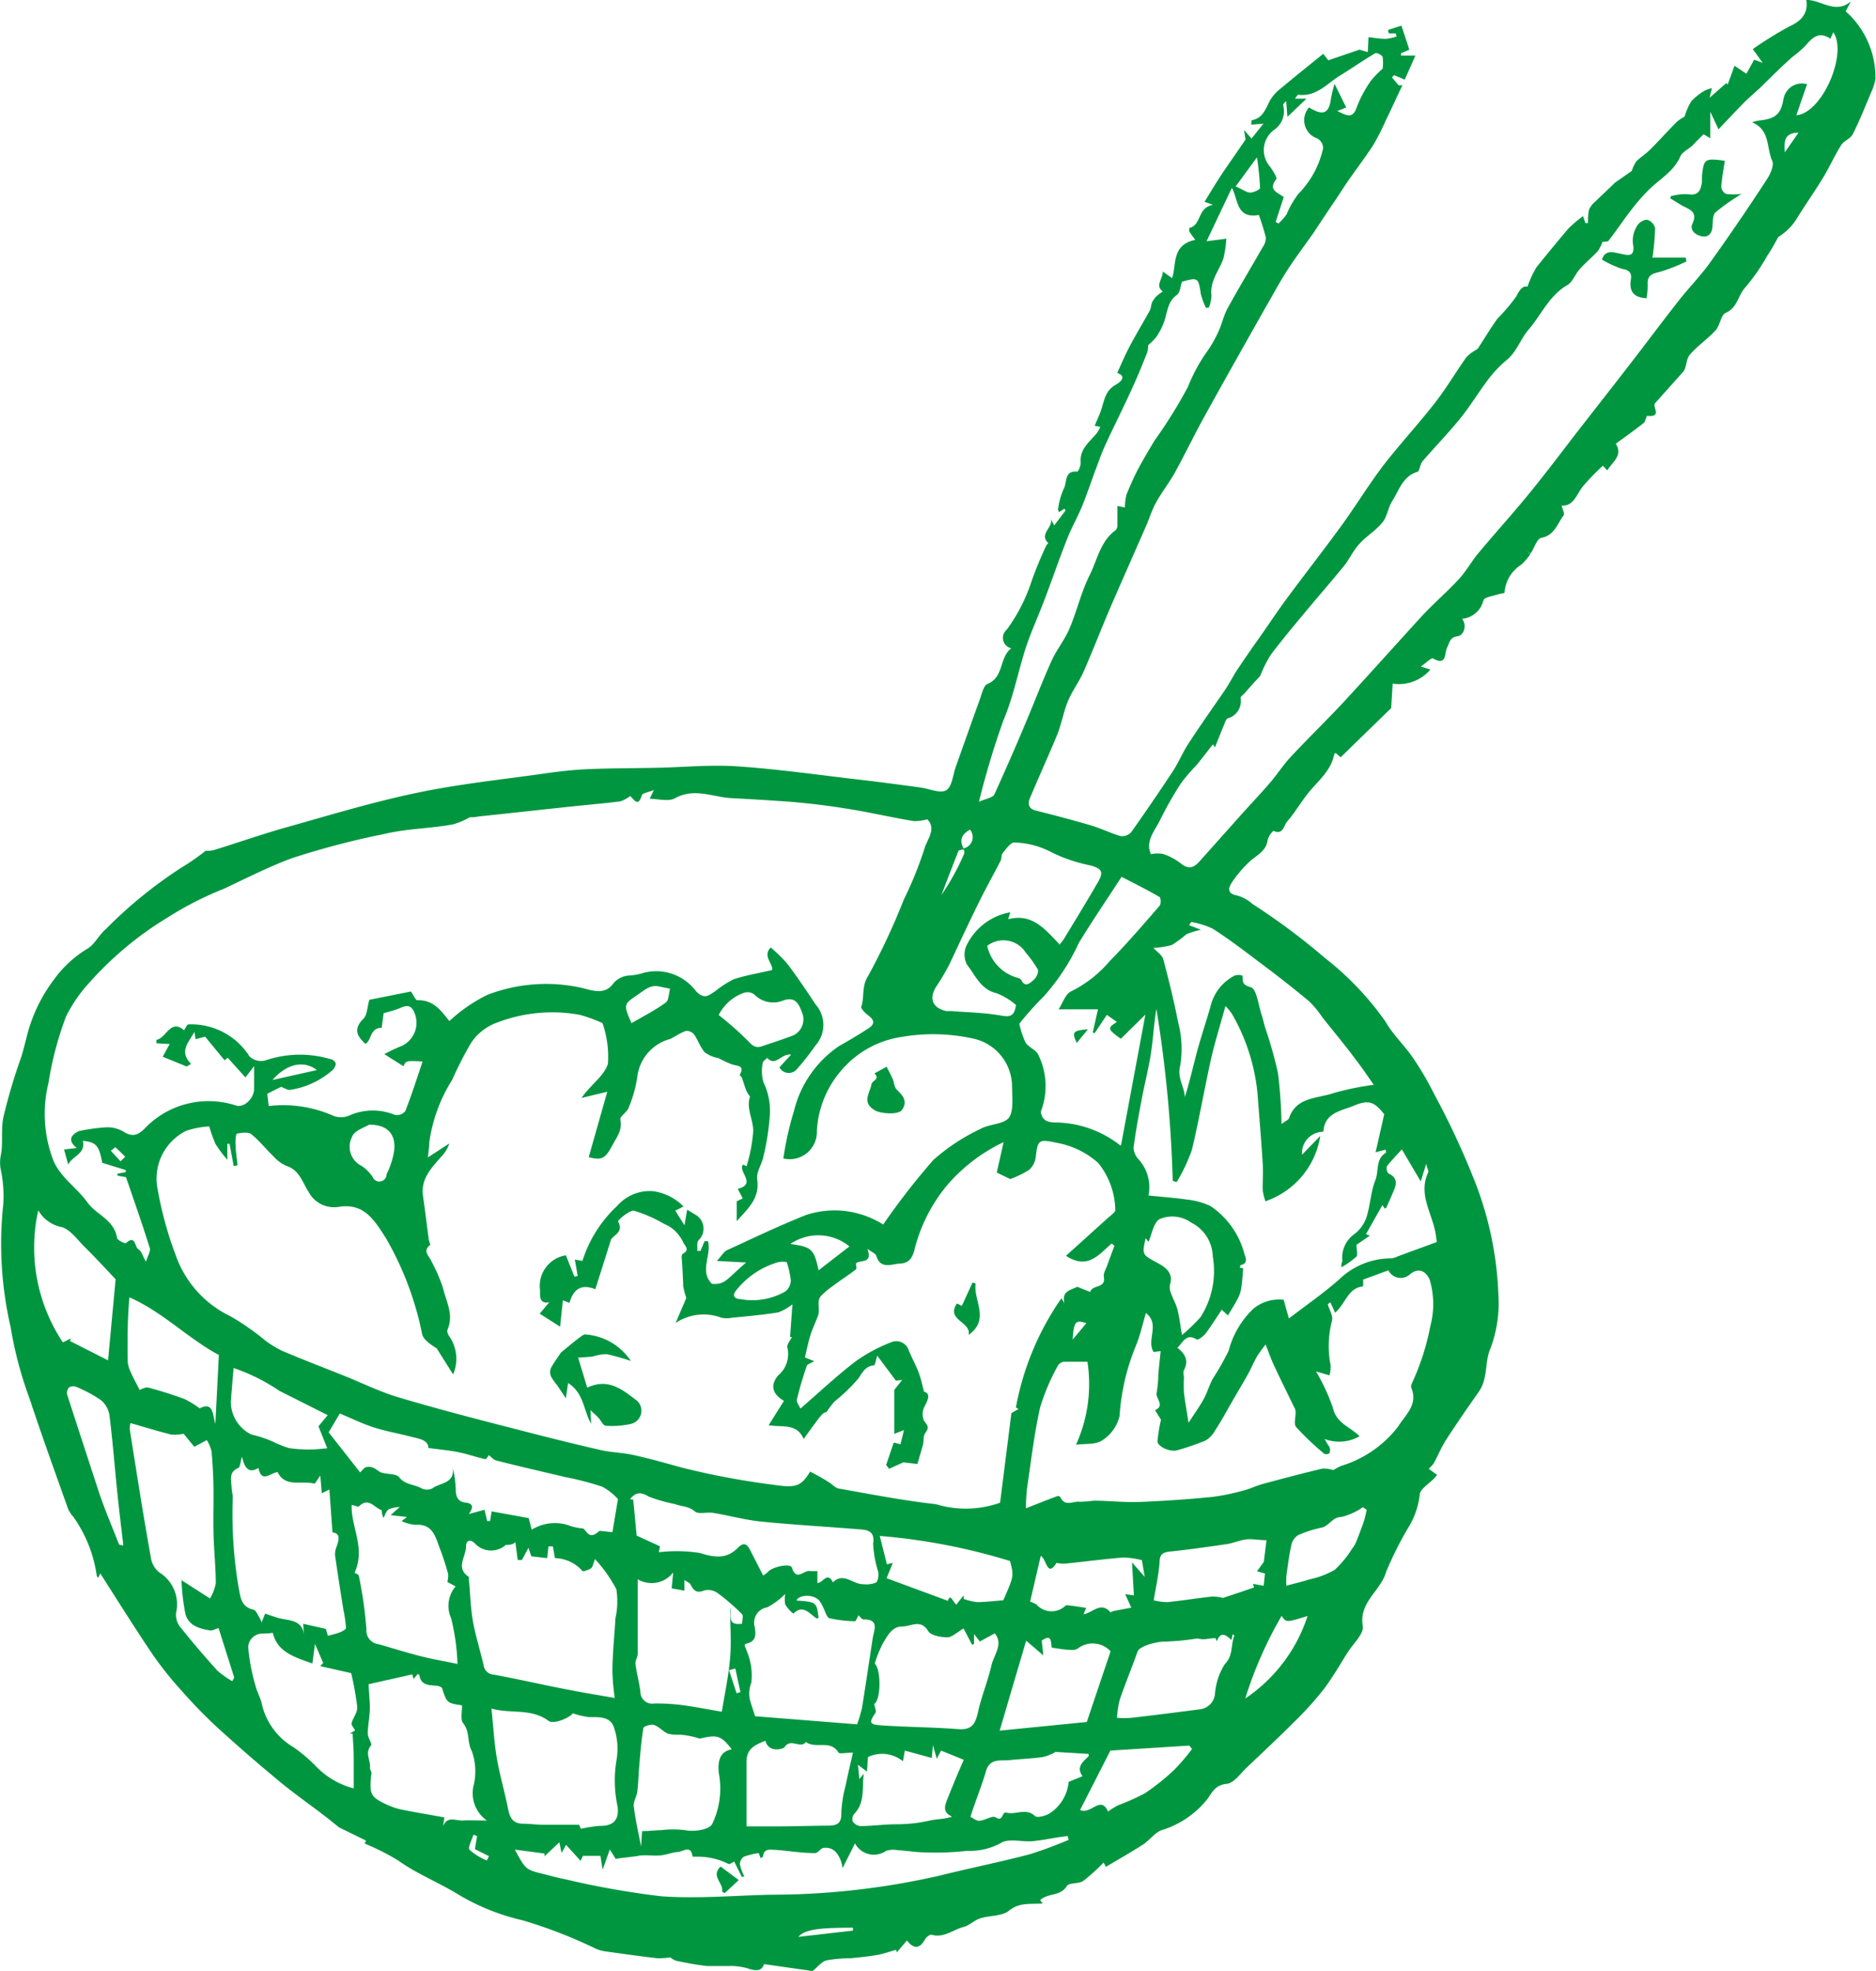 <svg xmlns="http://www.w3.org/2000/svg" xmlns:xlink="http://www.w3.org/1999/xlink" width="17.571" height="18.467" viewBox="0 0 17.571 18.467"><defs><clipPath id="a"><rect width="17.571" height="18.466" fill="#009640"/></clipPath></defs><g clip-path="url(#a)"><path d="M13.385,13.763l.075.054c-.009.012-.015.02-.022.027-.05.054-.14.107-.141.161a.737.737,0,0,1-.1.295,3.317,3.317,0,0,0-.215.427c-.05.179-.256.281-.218.506.012.072-.089.165-.141.246-.074.117-.143.239-.227.349a3.079,3.079,0,0,1-.271.3c-.145.145-.294.285-.443.426-.062.058-.124.151-.194.158-.122.012-.14.1-.2.167a.876.876,0,0,1-.4.264c-.068.019-.118.095-.181.136-.114.074-.232.14-.349.21l-.021-.041a1.746,1.746,0,0,1-.191.173c-.043.029-.133.014-.154.048-.062.1-.181.063-.25.132l.024.031c-.111.009-.215-.014-.316.068-.066.053-.181.043-.271.072-.053.017-.1.066-.15.079-.1.024-.189.109-.307.073-.014,0-.047.023-.057.043-.047.084-.1.1-.171.012L8.4,18.29l-.007-.024c-.06.017-.119.038-.18.049-.081.014-.163.022-.245.03a1.356,1.356,0,0,0-.228.02c-.046.013-.082.063-.13.1L7.156,18.4c-.023.073-.085.064-.163.037a.57.57,0,0,0-.161-.019c-.069,0-.14,0-.208,0-.1-.011-.194-.029-.29-.049a.159.159,0,0,1-.055-.032.716.716,0,0,1-.125.008c-.164-.019-.327-.042-.49-.065a.365.365,0,0,1-.083-.024,4.5,4.5,0,0,0-.685-.266,2.068,2.068,0,0,1-.623-.254c-.179-.107-.374-.185-.544-.307a2.227,2.227,0,0,0-.313-.158l.012-.028-.253-.124c-.036-.029-.088-.072-.142-.113-.138-.106-.281-.206-.415-.317-.2-.165-.394-.334-.585-.508a4.649,4.649,0,0,1-.333-.343,3.285,3.285,0,0,1-.27-.338c-.169-.25-.329-.507-.491-.76l-.02.042c-.006-.009-.012-.014-.013-.021a1.255,1.255,0,0,0-.217-.548.349.349,0,0,1-.049-.071c-.124-.349-.251-.7-.366-1.048A3.577,3.577,0,0,1,.1,12.435a3.467,3.467,0,0,1-.069-1.156,1.206,1.206,0,0,0-.026-.332.369.369,0,0,1,0-.11c.028-.124,0-.249.028-.376A5.282,5.282,0,0,1,.2,9.9c.021-.069.038-.14.056-.21a1.475,1.475,0,0,1,.254-.519,1.07,1.07,0,0,1,.312-.285c.068-.042.106-.129.17-.182A4.181,4.181,0,0,1,1.7,8.128a2.124,2.124,0,0,0,.226-.157.3.3,0,0,0,.075-.006c.211-.065.42-.138.632-.2.419-.117.837-.246,1.262-.335.4-.085.812-.127,1.219-.185.131-.019.262-.033.394-.039.217-.009.434-.008.651-.013.25-.005.5-.03.749-.013.379.026.757.08,1.135.124.193.022.385.048.578.074.082.011.185.059.241.026s.063-.145.091-.223c.076-.213.151-.426.228-.639.017-.048.032-.119.068-.134.157-.065.108-.247.223-.334A.1.1,0,0,1,9.429,5.9a1.592,1.592,0,0,0,.227-.437A3.489,3.489,0,0,1,9.8,5.111a.11.11,0,0,1,.019-.022c-.091-.085.046-.147.024-.225l.031.059.106-.14L9.97,4.766,9.917,4.8c0-.014-.008-.021-.007-.028a.681.681,0,0,1,.053-.192c.034-.056,0-.173.127-.161.009,0,.034-.056.032-.085-.011-.128.083-.193.151-.275A.446.446,0,0,0,10.306,4l-.053-.011c.017-.04.035-.081.051-.121.037-.092.037-.2.143-.261.02-.011.126-.073.017-.113.042-.09.076-.173.118-.251.059-.112.125-.22.186-.331.013-.023.012-.054.023-.079a.217.217,0,0,1,.044-.06.438.438,0,0,1,.056-.041c-.075-.058,0-.113,0-.187l.087.061c.044-.127-.008-.31.217-.358-.013-.018-.035-.046-.054-.076a.056.056,0,0,1,0-.036c.116-.028.071-.191.221-.216l-.08-.029c.062-.1.121-.2.184-.292s.126-.182.2-.291l-.014-.089.07.08.112-.14-.114.01c0-.011,0-.041.006-.042.1-.018.128-.105.168-.183a.389.389,0,0,1,.1-.113c.13-.109.263-.215.4-.326l.047.061.292-.1.078.023.007-.14c.052.006.108.016.163.016a.467.467,0,0,0,.1-.022L13.073.314h-.065L13,.282l.126-.041L13.2.466,13.122.5c0,.007,0,.015,0,.022h.135l-.1.225-.1-.042-.02.021L13.1.8l.035,0c-.053.112-.105.225-.159.337a2.058,2.058,0,0,1-.114.223c-.073.113-.155.22-.232.331-.041.058-.078.119-.118.178-.068.1-.135.2-.2.3-.084.121-.174.238-.254.362s-.132.227-.2.342c-.194.344-.388.687-.579,1.033-.094.17-.178.346-.272.517-.055.1-.126.188-.18.287-.041.074-.064.157-.1.235-.1.228-.2.455-.3.684s-.181.443-.277.662c-.04.091-.1.172-.141.263s-.063.211-.1.312c-.085.208-.179.411-.265.618-.023.056,0,.1.065.112.17.042.34.088.509.137.093.028.182.072.276.1a.115.115,0,0,0,.1-.035q.2-.282.391-.572c.054-.083.092-.176.146-.259.111-.17.228-.336.341-.5.036-.054.068-.112.1-.167.059-.089.119-.177.18-.264.1-.138.19-.278.29-.414.169-.229.345-.454.513-.684.138-.189.26-.39.4-.575.155-.2.329-.388.485-.588.106-.136.194-.285.293-.426a.341.341,0,0,1,.078-.062c.01-.008.025-.013.032-.023.062-.093.118-.19.184-.28a1.591,1.591,0,0,0,.175-.207c.033-.067.063-.1.105-.091a.932.932,0,0,1,.083-.18c.1-.125.2-.246.3-.364a1.261,1.261,0,0,1,.137-.117l.022.066.025,0a.554.554,0,0,1,.009-.126.209.209,0,0,1,.059-.076c.053-.053.107-.1.183-.176l.159-.111a.336.336,0,0,1,.041-.088c.04-.04.089-.07.129-.11.085-.085.165-.175.25-.26a.345.345,0,0,1,.074-.05A.622.622,0,0,1,15.84.951a.542.542,0,0,1,.125-.1.279.279,0,0,1,.069-.024l-.022.09.156-.137.014.012.064-.175.111.075.073-.132.08.03L16.417.461a3.512,3.512,0,0,1,.34-.211C16.868.2,16.939.13,16.918,0c.143,0,.271.138.418.014l-.049.093a.83.83,0,0,1,.279.633.516.516,0,0,1-.043.132c-.054.129-.106.26-.169.385-.021.042-.081.063-.107.1-.063.1-.113.212-.175.314-.079.13-.167.253-.246.383a.531.531,0,0,1-.17.167c-.032.057-.062.115-.1.17a1.916,1.916,0,0,1-.207.3c-.071.074-.073.192-.186.241-.046.02-.052.118-.095.164-.075.082-.172.146-.243.231-.033.04-.028.112-.056.152l-.268.3c-.026.036.071.132-.073.118-.009,0-.015.053-.034.067-.084.067-.171.128-.26.194.068.109-.027.166-.08.249l-.041-.043a2.1,2.1,0,0,0-.193.2c-.057.078-.086.181-.193.173.007.034.03.076.018.092-.059.078-.084.187-.21.211-.04.007-.066.1-.1.147l-.034-.026.033.03a.535.535,0,0,1-.086.1.337.337,0,0,0-.156.261c0,.007-.039.009-.058.016-.049.017-.129.025-.14.057a.227.227,0,0,1-.2.173c.047.057.021.156-.046.164s-.071.059-.095.107,0,.175-.131.1c-.015-.009-.065.042-.114.076l.089.028a.386.386,0,0,1-.353.132l-.014.229-.473.461-.046-.04c-.005,0-.014.009-.015.014-.032.162-.163.256-.256.377-.063.083-.117.173-.185.252-.031.036-.036.128-.128.086a.181.181,0,0,0-.054.086c-.014.108-.106.143-.172.205a1.13,1.13,0,0,0-.162.191c-.034.051-.049.108.05.124a.369.369,0,0,1,.142.079,6.237,6.237,0,0,1,.681.508,2.78,2.78,0,0,1,.564.593c.07.123.178.223.258.34a2.939,2.939,0,0,1,.2.342,7.415,7.415,0,0,1,.357.76,3.229,3.229,0,0,1,.243,1.11,1.213,1.213,0,0,1-.075.513c-.054.121-.021.276-.106.4-.105.15-.21.3-.309.455-.044.068-.075.145-.114.217a.288.288,0,0,1-.046.05M9.026,7.957c-.017.005-.045.006-.049.016-.055.137-.107.275-.159.412A2.325,2.325,0,0,0,9.03,8c.006-.013,0-.034-.008-.051a.108.108,0,0,0,.063-.176c-.082.046-.1.1-.059.179m-2.07,3.274-.046-.088c.181-.046,0-.163.048-.227l.035.014a1.5,1.5,0,0,0,.062-.329c0-.108-.068-.214-.03-.323a.288.288,0,0,1-.033-.051c-.016-.039-.027-.081-.042-.121,0-.012-.024-.026-.022-.03.053-.093-.024-.082-.074-.1a1.047,1.047,0,0,1-.125-.058A.3.3,0,0,1,6.6,9.858c-.042-.049-.063-.115-.1-.168a.089.089,0,0,0-.077-.031c-.051.017-.1.053-.147.075a.418.418,0,0,0-.307.356,1.2,1.2,0,0,1-.082.29c-.015.041-.083.079-.077.109.021.1-.033.163-.074.24-.065.122-.095.145-.222.112l.174-.613-.241.058c.084-.123.215-.208.247-.321a.96.96,0,0,0-.051-.38,1.409,1.409,0,0,0-.215-.078,1.446,1.446,0,0,0-.8.084.489.489,0,0,0-.216.18,3.415,3.415,0,0,0-.176.344,1.48,1.48,0,0,0-.215.586c0,.039-.007.077-.013.142l.2-.13a.31.31,0,0,1-.074.122c-.092.107-.195.208-.172.369.019.134.035.268.053.4,0,.021.02.055.012.061-.071.057-.008.1.012.148a1.56,1.56,0,0,1,.109.249c.029.128.105.253.044.393-.006.015,0,.04.012.058a.371.371,0,0,1,.04.363l-.153-.243c-.054-.036-.122-.077-.137-.133a2.947,2.947,0,0,0-.339-.9c-.105-.161-.2-.335-.446-.293a.269.269,0,0,1-.277-.138c-.058-.088-.085-.206-.208-.246a.341.341,0,0,1-.119-.086c-.072-.069-.134-.149-.211-.211-.029-.023-.09-.014-.134-.006-.01,0-.016.059-.014.09,0,.069.012.138.019.208l-.036.006-.039-.208-.021,0v.149a1.2,1.2,0,0,1-.11-.147,1.236,1.236,0,0,1-.059-.165.81.81,0,0,0-.216.041.5.5,0,0,0-.267.551,3.421,3.421,0,0,0,.168.612,1,1,0,0,0,.509.572,2.31,2.31,0,0,1,.33.229.968.968,0,0,0,.165.1c.184.078.371.15.557.224s.346.155.527.209c.356.106.717.2,1.077.292.269.07.539.138.809.2.1.024.208.025.31.047.149.033.3.075.442.115a7.233,7.233,0,0,0,.852.162c.222.033.276.028.365-.121.058.031.117.062.175.1.032.018.059.053.092.059.3.053.607.113.912.147a.96.96,0,0,0,.6-.014l.106-.84L9.54,13.2l-.025-.014a2.619,2.619,0,0,1,.427-1.024l.029.051c-.035-.123.07-.129.118-.158l.123.049c.014-.071.148-.03.127-.14-.007-.034.019-.074.032-.111.022-.061.045-.122.067-.182l-.026-.021c-.118.1-.221.25-.428.115l.392-.354c.026-.024.074-.056.07-.077a.718.718,0,0,0-.161-.44.8.8,0,0,0-.4-.19c-.156-.034-.166-.022-.184.136a.193.193,0,0,1-.061.119.917.917,0,0,1-.178.087l-.126-.061L9.4,10.7a1.6,1.6,0,0,0-.536.412,1.521,1.521,0,0,0-.3.6c-.023.092-.068.124-.137.126s-.18.059-.219-.072c-.007-.023-.044-.036-.084-.067.053.145-.065.1-.107.137,0,.016.009.049,0,.056-.069.054-.143.1-.214.154a.794.794,0,0,0-.109.09c-.05.052-.012.123-.03.181s-.055.129-.076.2-.032.128-.049.2l.087.035c-.036.022-.065.029-.07.044-.034.1-.067.209-.092.315-.006.024.02.055.033.085.178-.154.34-.307.515-.441a1.492,1.492,0,0,1,.332-.179.122.122,0,0,1,.168.076c.028.067.064.132.09.2s.032.11.053.186c.058.016.044.065.006.135a.158.158,0,0,0-.007.137c.041.053.049.063.011.117-.018.026-.013.068-.018.1l-.054.188L8.461,13.7l-.134.06L8.3,13.724l.071-.21.063.017.033-.134-.091.036v-.412l.074-.093-.059.006L8.216,12.7c-.013.042-.019.09-.03.091-.081.008-.106.064-.147.124a1.608,1.608,0,0,1-.222.214.854.854,0,0,0-.076.1c-.037.007-.037.007-.214.252-.064-.151-.2-.107-.328-.129l.144-.228c-.112-.066-.13-.147-.055-.238a.261.261,0,0,0,.087-.26c-.009-.027.027-.068.042-.1l-.017,0,.022-.307a.467.467,0,0,1-.133.076c-.143.023-.288.036-.432.05a.253.253,0,0,1-.1,0,.473.473,0,0,0-.429.049l.1-.234a.762.762,0,0,1-.029-.112c0-.026-.009-.217-.013-.248s0-.049.011-.055c.073-.04.008-.08,0-.112a.406.406,0,0,0-.073-.1.315.315,0,0,0-.1-.065,1.317,1.317,0,0,0-.284-.125c-.044-.009-.155.09-.151.1.052.1-.033.122-.065.167l-.148.468c-.148-.059-.211.018-.242.128l-.062-.024-.026.247-.191-.122.09-.107c-.1.019-.085-.066-.087-.114A.291.291,0,0,1,5.3,11.76l.08.2.031-.006L5.384,11.8l.071.013a1.2,1.2,0,0,1,.327-.517.405.405,0,0,1,.33-.137.491.491,0,0,1,.29.144l-.077.039.086.137.025-.146.076.046a.15.15,0,0,1,.031.24c-.019.02-.009.067-.012.1l.03,0,.038-.091h.032c.036.131-.084.282.038.4.124.009.135-.042.319-.2l-.274-.015c.048-.052.066-.087.094-.1.245-.113.488-.229.738-.329a.851.851,0,0,1,.726.088,6.624,6.624,0,0,1,.471-.606,1.862,1.862,0,0,1,.441-.29c.084-.047.221-.042.267-.107s.028-.2.028-.3a.461.461,0,0,0-.351-.436,1.736,1.736,0,0,0-.686-.018.913.913,0,0,0-.559.31.938.938,0,0,0-.232.571.255.255,0,0,1-.314.257,3.04,3.04,0,0,1,.1-.447,1.029,1.029,0,0,1,.422-.606c.088-.049.173-.1.26-.156.064-.038.088-.076.013-.131-.028-.021-.071-.064-.065-.082.032-.093,0-.187.064-.287a6.4,6.4,0,0,0,.334-.715,3.527,3.527,0,0,0,.193-.476c.024-.088.117-.188.027-.277a.468.468,0,0,1-.124.017c-.121-.019-.241-.045-.362-.068a6.775,6.775,0,0,0-.808-.114c-.179-.013-.357-.024-.536-.033s-.349-.1-.532,0c-.061.035-.159.006-.238.006l.039-.082c-.052.021-.106.028-.113.049-.035.119-.074.034-.109.007a.306.306,0,0,1-.092.05c-.162.02-.325.034-.487.051-.279.03-.558.061-.837.09A.391.391,0,0,1,4.4,7.657a.739.739,0,0,1-.155.066c-.213.04-.43.039-.643.09a7.588,7.588,0,0,0-.873.229c-.217.081-.424.187-.635.286a3.145,3.145,0,0,0-.526.269,3.187,3.187,0,0,0-.73.608,1.362,1.362,0,0,0-.219.317,3.135,3.135,0,0,0-.165.624,1.214,1.214,0,0,0,.051.739c.076.159.218.245.314.38.082.115.25.161.277.331,0,.022.076.057.084.05.09-.082.081.036.115.057s.037.058.072.117c.017-.055.045-.1.036-.127-.068-.219-.144-.435-.223-.665L1.1,11.014c0-.006,0-.012,0-.018l.078-.015,0-.019-.22-.068C.927,10.73.9,10.7.776,10.688c.028.125-.1.141-.137.223L.6,10.769l.119-.014c-.1-.08-.037-.133.023-.159A1.718,1.718,0,0,1,1,10.561a.3.3,0,0,1,.173.051c.074.038.118.022.179-.036a.825.825,0,0,1,.858-.219c.078.024.172-.069.17-.16,0-.067,0-.134,0-.209l-.081.106-.167-.185-.028.025-.183-.222-.089.024-.011-.069c-.053.1-.148.182-.031.3l-.041.025L1.524,9.9l.065-.119-.124-.007,0-.032c.094-.016.13-.2.259-.09.015-.022.026-.053.04-.055a.646.646,0,0,1,.573.3.158.158,0,0,0,.145.039A1,1,0,0,1,3.1,9.924c.019,0,.046.03.045.045a.107.107,0,0,1-.038.063.778.778,0,0,1-.393.179c-.025,0-.054-.019-.081-.029l-.13.065.014.115a1.163,1.163,0,0,1,.609.093.2.2,0,0,0,.136,0,.542.542,0,0,1,.434-.011.1.1,0,0,0,.1-.034c.06-.153.11-.311.162-.465-.155-.008-.155-.008-.179.044L3.6,9.876a1.529,1.529,0,0,1,.14-.068.239.239,0,0,0,.144-.314c-.025-.067-.06-.083-.125-.055s-.105.035-.166.054l-.018.136c-.113,0-.094.121-.152.15-.082-.072-.114-.142-.019-.235.035-.034.034-.1.055-.177l.39-.078c.024.034.043.082.06.082.155-.006.228.107.3.195a1.461,1.461,0,0,1,.357-.246,1.533,1.533,0,0,1,.9-.061c.1.028.2.054.271-.036a.209.209,0,0,1,.163-.084.544.544,0,0,0,.118-.022.465.465,0,0,1,.5.168c.081.085.123.038.182,0a1,1,0,0,1,.17-.11c.114-.038.234-.057.362-.087.013-.056-.094-.131-.013-.211a1.435,1.435,0,0,1,.156.153c.093.124.18.252.265.382a.287.287,0,0,1,0,.38,2.576,2.576,0,0,1-.178.227A.1.1,0,0,1,7.3,10l.11-.12c-.1-.011-.143.118-.224.031-.015.016-.041.031-.042.047a.376.376,0,0,0,.007.182.613.613,0,0,1,.059.314,2.372,2.372,0,0,1-.059.379c-.015.074-.069.148-.059.216.025.171-.076.265-.192.391v-.186l.054-.025M10.791,8a.316.316,0,0,1,.1,0,.546.546,0,0,1,.163.085c.1.084.15.021.207-.044l.326-.365c.1-.114.208-.226.308-.342.066-.077.121-.163.19-.238.158-.17.325-.332.483-.5.251-.272.5-.55.747-.821.113-.122.24-.23.352-.352.068-.074.117-.166.182-.243.147-.176.3-.345.446-.522s.3-.379.445-.569c.171-.22.343-.439.514-.66s.317-.418.479-.624c.1-.125.211-.238.3-.367.178-.249.349-.5.518-.76.032-.049.067-.129.048-.17-.055-.122-.018-.292-.189-.361a.345.345,0,0,1,.085-.019c.139-.018.186-.062.21-.2A.174.174,0,0,1,16.925.79l-.1.291c.246-.022.482-.583.346-.778l-.027.061c-.11-.076-.174-.006-.24.072a1.212,1.212,0,0,1-.118.1c-.071.064-.141.13-.211.2-.03.028-.059.059-.089.087-.056.053-.115.1-.169.158-.072.072-.141.148-.221.231l-.077-.164v.248l-.062-.037c-.038.036-.069.066-.1.1s-.1.063-.119.108c-.062.142-.193.211-.294.311a1.847,1.847,0,0,0-.165.189c-.073.094-.139.194-.212.288-.011.014-.047.009-.057.011a.389.389,0,0,1-.045.088c-.053.057-.114.107-.166.165s-.068.123-.12.153c-.171.1-.243.279-.363.418-.074.087-.113.209-.2.28a1.1,1.1,0,0,0-.179.188c-.09.119-.167.248-.261.364-.112.138-.237.266-.352.4-.025.029-.027.1-.052.1-.136.044-.168.173-.232.273-.04.062-.047.147-.092.2-.061.076-.15.128-.215.2s-.091.141-.144.206c-.112.139-.23.273-.344.41s-.233.278-.342.423a1.156,1.156,0,0,0-.1.2l-.064.068-.081.092c-.013.015-.039.031-.038.046a.168.168,0,0,1-.119.19c-.013,0-.023.027-.029.043-.031.074-.06.148-.092.228l-.02-.027c-.05.064-.1.129-.15.191a1.815,1.815,0,0,0-.145.168,3.333,3.333,0,0,0-.2.351c-.049.1-.142.2-.084.32M10.733,12.3c-.034.116-.057.223-.1.322a2.081,2.081,0,0,0-.147.644.371.371,0,0,1-.163.228c-.061.042-.16.029-.245.041a1.376,1.376,0,0,0,.107-.778c-.085,0-.15,0-.215,0a.081.081,0,0,0-.06.034,2,2,0,0,0-.167.39c-.057.252-.086.509-.124.765a1.806,1.806,0,0,0-.01.184c.108-.042.2-.079.295-.114a.031.031,0,0,1,.028.01c.042.094.121.034.182.043a1.156,1.156,0,0,0,.129-.01c.141,0,.283.017.424.012.229-.009.458-.025.685-.047a2.021,2.021,0,0,0,.3-.062c.06-.015.116-.044.176-.06.186-.05.373-.1.56-.144a.318.318,0,0,1,.1.014.793.793,0,0,1,.071-.038,1.063,1.063,0,0,0,.535-.368c.065-.107.191-.205.125-.363a.052.052,0,0,1,0-.032,2.316,2.316,0,0,0,.178-.548.8.8,0,0,0-.007-.436c-.039-.086-.109-.109-.18-.052a.129.129,0,0,1-.206-.034l-.237.087a.516.516,0,0,1,0,.063c-.142.015-.162.159-.262.247L12.46,12.2l-.024.019c.015.051.051.108.04.153a.939.939,0,0,0-.013.421.305.305,0,0,1-.011.092l-.126-.037a1.82,1.82,0,0,1,.159.344c.032.142.162.176.249.263a.381.381,0,0,1-.327.026.673.673,0,0,0,.045.075.076.076,0,0,1,0,.058.051.051,0,0,1-.048.006,2.556,2.556,0,0,1-.264-.251c-.026-.031,0-.1-.006-.153a.1.1,0,0,0-.015-.037c-.063-.131-.128-.261-.189-.393-.026-.055-.045-.112-.076-.19a1.271,1.271,0,0,0-.08.11c-.032.056-.057.117-.088.173-.048.086-.1.171-.149.257s-.1.18-.158.268a.237.237,0,0,1-.089.092,2.464,2.464,0,0,1-.262.09c-.066.021-.189-.034-.187-.086a1.639,1.639,0,0,1,.033-.2l-.056-.089c.1-.045,0-.111.016-.166a1.08,1.08,0,0,0,.015-.167c.006-.072.014-.144.022-.22l-.066.008c-.071-.114.065-.259-.073-.366m1.121-1.045a.509.509,0,0,1-.027-.112c0-.084.007-.17,0-.254-.013-.215-.032-.43-.048-.645a1.846,1.846,0,0,0-.239-.745.563.563,0,0,0-.061-.074c-.049.179-.1.34-.136.5-.063.282-.111.568-.179.849a1.613,1.613,0,0,1-.142.3l-.037-.011a12.051,12.051,0,0,0-.153-1.611c-.023.137-.03.274-.05.409s-.057.279-.084.419c-.03.157-.059.314-.08.473a.168.168,0,0,0,.047.108.389.389,0,0,1,.093.339c.122.013.241.021.358.038a.7.7,0,0,1,.22.059.779.779,0,0,1,.322.456c.019.047.024.086-.039.1,0,0,0,.012-.007.022l.033.007c-.006.066-.008.117-.016.168a.318.318,0,0,1-.027.1c-.03.06-.066.118-.1.173l-.058-.053c-.054.082-.1.152-.145.216-.022.029-.076.071-.089.063-.1-.063-.127.027-.182.077.077.06.108.124.062.211-.01.019,0,.049,0,.074a1.316,1.316,0,0,0,0,.135c.01.085.026.17.043.283.059-.09.1-.148.136-.211s.056-.134.09-.2a2.474,2.474,0,0,0,.15-.264.833.833,0,0,1,.231-.393.377.377,0,0,1,.284-.084l.049.175c.159-.122.321-.234.468-.363a.7.7,0,0,1,.492-.2.178.178,0,0,0,.06-.019l.365-.134c0-.008-.005-.044-.011-.081-.032-.189-.166-.366-.069-.572.005-.011-.007-.031-.019-.079l-.051.164-.177-.3c-.055.061-.1.106-.14.158a.072.072,0,0,0,.015.068c.078.034.079.089.052.154s-.049.113-.074.169c0,0-.006,0-.013.006l-.022-.033-.154.272.036.014-.125.086c0,.045.014.092,0,.11a.783.783,0,0,1-.14.1c-.007-.036.008-.048.008-.06a.269.269,0,0,1,.109-.248A.334.334,0,0,0,12.8,11.4c.035-.112.039-.236.082-.344.034-.085,0-.2.1-.257,0,0,0-.018-.006-.028l-.092.024.081-.356c-.091-.114-.142-.14-.282-.081-.117.049-.278.064-.288.245a.2.2,0,0,0-.2.215l.171-.176a.772.772,0,0,1-.5.607m-1.33-6.5a.528.528,0,0,1,.015-.115c.034-.083.07-.166.112-.245s.1-.177.152-.263a4.5,4.5,0,0,0,.311-.5,1.589,1.589,0,0,1,.167-.314,1.145,1.145,0,0,0,.117-.2c.034-.072.05-.154.088-.223.106-.194.221-.383.33-.575a.148.148,0,0,0,.028-.088,2.191,2.191,0,0,0-.065-.211c-.216.04-.195-.157-.253-.254l-.237.5.185-.024a.992.992,0,0,1-.028.187c-.04.114-.128.211-.111.345a.348.348,0,0,1-.024.112l-.027.005a.679.679,0,0,1-.049-.132c-.022-.152-.027-.156-.176-.114-.015.043-.018.1-.047.123-.092.065-.089.167-.122.256a.634.634,0,0,1-.07.136.554.554,0,0,1-.078.079.246.246,0,0,1-.009.069c-.044.111-.089.222-.139.331-.068.15-.142.3-.212.446-.036.078-.073.155-.1.235-.057.147-.106.3-.165.442-.041.1-.1.2-.137.3-.075.19-.141.384-.214.575-.06.158-.133.313-.182.474-.066.216-.11.437-.2.649a7.778,7.778,0,0,0-.227.757c.062-.029.129-.037.145-.07.1-.221.2-.448.294-.673.081-.191.154-.384.239-.573.048-.107.125-.2.171-.309.07-.165.11-.345.189-.5.071-.143.1-.317.242-.419a.066.066,0,0,0,.017-.047c0-.06,0-.121,0-.18l.072.014m-5.7,9.671c-.009.033-.042.048-.1.047,0,0-.009.008-.014.011a.206.206,0,0,1-.277-.026c-.042-.041-.083-.028-.082.031,0,.093-.1.2.023.281.008.005,0,.028.005.042.012.127.015.255.037.379s.068.273.1.411a.1.1,0,0,0,.093.086c.24.044.478.1.717.145.131.026.263.047.418.074a2.127,2.127,0,0,1-.022-.245c0-.165.019-.33.028-.5a.731.731,0,0,0,.009-.273,1.33,1.33,0,0,0-.2-.283c-.018.044-.021.074-.037.086s-.074.034-.079.027a.356.356,0,0,0-.259-.122l-.02-.11H5.137l-.012.11-.149-.017L4.95,14.5l-.062.115-.039,0-.025-.192m0,2.908c.1.184.1.184.265.225.067.016.134.036.2.048a8.037,8.037,0,0,0,.908.161c.34.024.685-.008,1.027-.015a7.089,7.089,0,0,0,1.569-.177c.281-.07.565-.127.845-.2a3.8,3.8,0,0,0,.371-.137L10,17.2l-.081.011c-.085.013-.169.031-.255.038s-.225-.029-.292.018a.607.607,0,0,1-.314.072,2.577,2.577,0,0,1-.382.015c-.089,0-.178-.016-.267-.021a.217.217,0,0,0-.111.007.2.2,0,0,1-.29-.071l-.116.232a.465.465,0,0,0-.014-.063c-.028-.075-.072-.136-.162-.127-.028,0-.055.05-.081.049-.123,0-.245-.02-.367-.03-.053,0-.114-.019-.122.065,0,0-.012.007-.022.012l-.018-.047a.691.691,0,0,0-.139.034.088.088,0,0,0-.037.072.462.462,0,0,0,.041.112l-.022.006-.072-.144c-.017.007-.042.028-.053.022a.641.641,0,0,0-.306-.068.192.192,0,0,0-.032,0c-.012-.117-.09-.046-.138-.044s-.1.025-.156.031-.09,0-.135,0-.062,0-.093.008l-.167.02-.03.006-.055-.089-.068.19-.02-.13H5.46l-.022.047-.136-.15-.042.076-.021-.1L5.1,17.39c0-.009,0-.017,0-.026l-.275-.036m5.675-6.6.228-1.223-.23.227c-.126-.091-.127-.1-.037-.158l-.094-.066-.115.172-.017-.008.049-.216H9.915c.039-.058.065-.147.119-.169a1.13,1.13,0,0,0,.359-.282c.164-.166.315-.343.468-.519.014-.016.012-.074,0-.082-.117-.068-.238-.128-.356-.189-.139.214-.275.413-.4.618a2.011,2.011,0,0,1-.327.5,3,3,0,0,0-.231.258.815.815,0,0,0,.059.177c.026.04.081.061.112.1a.665.665,0,0,1,.03.548c.014.088.072.1.145.1a1,1,0,0,1,.6.215m.31-1.851c.036.04.083.069.093.108.053.2.1.392.139.591a.97.97,0,0,1,.02.4c-.033.122.04.2.042.3.047-.146.078-.292.117-.435s.09-.293.131-.441a.437.437,0,0,1,.219-.263.116.116,0,0,1,.073,0c.005.053-.008.086.078.109.054.014.071.164.1.254.014.04.022.082.034.122a4,4,0,0,1,.121.429,4.624,4.624,0,0,1,.033.477c.039-.03.066-.04.071-.057.068-.2.268-.181.418-.234a2.707,2.707,0,0,1,.375-.077c-.063-.089-.111-.161-.164-.23-.1-.135-.21-.267-.316-.4a.973.973,0,0,0-.123-.15c-.145-.121-.293-.237-.444-.35s-.3-.23-.463-.333a.754.754,0,0,0-.2-.062l-.02.03.112.043a.734.734,0,0,0-.137.042,1.15,1.15,0,0,1-.135.1.745.745,0,0,1-.173.027m-7.69,5.474-.029-.4-.071.036L3,13.824c-.033.045-.049.077-.056.075-.12-.031-.271.04-.344-.108-.072.01-.15.106-.179-.039-.1.061-.132-.014-.155-.105-.014.046-.016.1-.036.106-.088.039-.065.109-.061.175,0,.036.012.072.011.108a4.167,4.167,0,0,0,.055.838c.018.091.023.18.139.206.026.006.042.055.062.084a.236.236,0,0,1,.014.036l.033-.083c.042.014.079.027.118.039.1.03.243.009.246.181l-.007-.125.212.048.019.064a.925.925,0,0,0,.108-.03c.024-.01.063-.029.062-.043a1.309,1.309,0,0,0-.025-.172c-.027-.17-.054-.34-.078-.51a.193.193,0,0,1,.016-.083c.021-.062.037-.121-.041-.13m-.032-.934.292.372c.02-.019.035-.042.055-.049a.107.107,0,0,1,.069.006c.027.011.05.036.077.045.055.017.136.008.164.043.058.073.144.066.211.105a.116.116,0,0,0,.1,0c.072-.055.21-.042.193-.193a1.107,1.107,0,0,1,.027.211c0,.064.026.107.087.114s.091.029.035.108l.147-.04.025.106.027,0,.015-.091.347.063.028.109a.409.409,0,0,1,.366-.034.49.49,0,0,0,.115.022c.038.024.056.111.148.027.01-.009.035,0,.053,0l.074.008.052-.31a.55.55,0,0,0-.147-.116,2.728,2.728,0,0,0-.346-.09c-.216-.052-.432-.1-.647-.156-.028-.007-.05-.035-.07-.05-.005.007-.023.04-.033.038-.085-.019-.168-.049-.254-.066s-.178-.025-.279-.039c0-.078-.092-.087-.169-.107-.115-.03-.233-.05-.346-.087s-.22-.09-.314-.129l-.107.18m.377,2.35c0,.085.013.161.011.238s-.019.155-.019.233c0,.037.043.094.03.109-.062.072,0,.142-.01.211,0,.015.015.033.014.049-.022.2-.013.222.157.3a.631.631,0,0,0,.142.044c.127.025.254.046.384.07l-.012.082c.04-.1.122-.049.184-.053s.128,0,.226,0a.313.313,0,0,1-.121-.341.565.565,0,0,0-.019-.307c-.047-.086-.017-.183-.081-.262-.029-.036-.01-.111-.012-.169-.138-.019-.144-.026-.185-.157,0-.014-.037-.026-.058-.027-.072-.005-.144-.007-.156-.1,0,0-.01-.007-.015-.01l-.04.047-.011-.043-.409.092m3.617.3.958.076a1.329,1.329,0,0,0,.046-.156c.035-.217.067-.434.1-.651.013-.08.065-.177-.088-.176-.014,0-.029-.024-.045-.038-.014.024-.025.056-.033.055a1.188,1.188,0,0,1-.239-.028c-.026-.007-.039-.064-.058-.1a.373.373,0,0,0-.038-.066c-.051-.058-.184-.059-.214,0,.19.014.19.014.208.166-.007,0-.016,0-.021,0-.066-.044-.124-.132-.216-.043a.352.352,0,0,1-.075-.085.268.268,0,0,1,0-.1.683.683,0,0,1-.169.126.145.145,0,0,0-.117.184c.009.063.02.132-.074.155-.036.009-.013.029,0,.073a.579.579,0,0,1,.042.294.277.277,0,0,0-.013.161c.012.043.027.086.048.154M5.365,16.05c-.017.034-.175.11-.228.071-.163-.121-.355-.063-.534-.115.017.161.025.313.05.462s.069.3.1.45c.017.087.032.165.145.167.062,0,.125.009.187.01.111,0,.222,0,.339,0l.017.038a1.1,1.1,0,0,1,.184-.028c.123,0,.174-.059.16-.178a1.153,1.153,0,0,1-.01-.442.609.609,0,0,0-.019-.284c-.03-.125-.141-.114-.242-.115a.723.723,0,0,1-.147-.035m-3.192-.3.019-.035-.147-.464c-.033.01-.058.026-.081.022-.1-.016-.2-.046-.229-.153A1.962,1.962,0,0,1,1.7,14.8s.01-.007-.006,0l.273.175a.439.439,0,0,0,.054-.141c0-.143-.015-.286-.02-.429S2,14.137,2,14s-.007-.269-.018-.4a.351.351,0,0,0-.045-.109l-.117.063-.1-.122a.436.436,0,0,1-.115.008c-.126-.032-.251-.07-.383-.108a.271.271,0,0,0-.007.058c.064.4.127.809.2,1.212a.213.213,0,0,0,.079.13.351.351,0,0,1,.156.373.182.182,0,0,0,.034.132c.113.142.231.28.353.415a.836.836,0,0,0,.143.1m1.56-1.634a.3.3,0,0,0-.1.022c-.023.016-.033.053-.048.08a.171.171,0,0,1-.017-.073c-.068-.019-.122-.125-.211-.036-.009.009-.046-.008-.07-.013-.009.206.134.405.026.638.006,0,.039.013.041.028a3.824,3.824,0,0,1,.071.5.128.128,0,0,0,.113.139c.133.038.266.08.4.114.111.028.224.047.34.071a2.072,2.072,0,0,0-.059-.426.282.282,0,0,1,.041-.3l-.077-.042a.242.242,0,0,0,.007-.077c-.022-.079-.047-.157-.076-.233-.042-.11-.066-.238-.233-.225a.391.391,0,0,1-.127-.035l.051-.038-.153-.018.084-.075m4.057.706c.1-.1.187.017.282.016a.255.255,0,0,0,.121-.014c.021-.013.028-.066.023-.1a1.036,1.036,0,0,1-.048-.266c.015-.1-.033-.126-.107-.132-.313-.026-.626-.043-.938-.074-.153-.015-.3-.057-.456-.082-.056-.009-.134.016-.168-.013-.058-.051-.125-.045-.186-.069a1.567,1.567,0,0,1-.246-.07c-.082-.051-.127-.036-.177.024l.031.005.032.336.218.1-.01.056a1.388,1.388,0,0,1,.384.007c.136.042.249.06.354-.047.053-.054.085-.043.116.018.04.079.081.157.123.24a.255.255,0,0,0,.045-.034c.04-.048.21-.084.224-.04.042.132.112.022.166.032a.455.455,0,0,0,.073,0v.112c.053,0,.092-.111.144-.008m-.96.245c.012.063-.034.166.111.144,0-.03.013-.073,0-.088a1.968,1.968,0,0,0-.231-.2.153.153,0,0,0-.124-.023c-.072.029-.1,0-.128-.056-.007-.015-.03-.023-.058-.042v.1l-.119-.022.014-.149a.254.254,0,0,1-.332.064v.7c0,.028-.024.061-.021.091.01.087.035.173.046.26a.111.111,0,0,0,.13.113,1.815,1.815,0,0,1,.263.015c.128.017.256.043.37.062.028-.174.063-.336.077-.5s0-.313,0-.47M9.918,8.855A.59.59,0,0,0,9.963,8.8c.108-.179.218-.357.322-.538.054-.094.035-.124-.072-.154a1.473,1.473,0,0,1-.358-.12A.794.794,0,0,0,9.5,7.893c-.034,0-.077.061-.109.1-.014.017-.008.05-.019.071-.064.125-.133.247-.195.373-.1.2-.191.4-.289.606a2.122,2.122,0,0,1-.119.2c-.071.112-.035.2.093.229a.388.388,0,0,0,.044,0c.158.013.318.015.473.043.089.016.122,0,.137-.1a.643.643,0,0,0-.179-.109c-.152-.034-.2-.168-.28-.268a.209.209,0,0,1-.009-.17.564.564,0,0,1,.414-.321l-.019.065c.224-.058.342.091.479.233M8.188,15.961c.005.035.022.07.011.087-.06.087-.057.108.048.115.242.017.485.017.727.036.126.01.161-.047.185-.155.033-.15.093-.293.127-.442.023-.1.115-.2.031-.3l-.14.076-.054-.07V15.4l-.018.009-.08-.153c-.061.035-.106.082-.152.083s-.153-.015-.178-.057c-.072-.118-.159-.045-.242-.045-.1,0-.138.086-.181.153a1.114,1.114,0,0,0-.079.195c.061.056.059.342-.006.379m-5.633-.667a.811.811,0,0,1-.091.007.132.132,0,0,0-.138.127,1.8,1.8,0,0,0,.067.358c.013.056.044.108.058.164a.633.633,0,0,0,.3.416,1.449,1.449,0,0,1,.216.185.751.751,0,0,0,.347.2c0-.1,0-.194,0-.284s-.007-.152-.01-.229H3.275l.051-.03c-.015-.028-.037-.051-.033-.068.014-.053.057-.1.053-.153a2.864,2.864,0,0,0-.057-.316L3,15.609l.027-.03L2.95,15.4l-.024.184c-.167-.059-.33-.108-.371-.288m4.44,1.814h.274c.162,0,.324-.006.486-.007.082,0,.128-.018.125-.118a1.132,1.132,0,0,1,.04-.256c.02-.1.044-.2.069-.31-.067,0-.126.014-.135,0-.076-.126-.215-.031-.306-.1-.049.069-.142-.041-.2.049-.009.015-.147.06-.179-.06-.095.037-.179.073-.177.2,0,.2,0,.4,0,.6m-.978.046c.072,0,.125-.008.179-.009a.913.913,0,0,1,.22,0c.082.017.223,0,.257-.056a.769.769,0,0,0,.062-.481c-.011-.118.014-.2.122-.22-.1-.129-.136-.14-.3-.1a.764.764,0,0,0-.183-.037.413.413,0,0,1-.114-.009c-.047-.02-.084-.067-.131-.082-.029-.01-.1.013-.1.029-.02.119-.029.24-.039.361-.007.078-.008.157-.018.235-.006.047-.039.094-.033.138.014.119.042.236.068.376l.01-.144M.36,11.332a1.6,1.6,0,0,0,.229,1.244l.076-.038-.01.025.357.181.071-.759c-.107-.114-.2-.215-.3-.313-.062-.063-.121-.147-.2-.175a.325.325,0,0,1-.229-.166m9.257,4.04-.248.842.816-.081.223-.662a.228.228,0,0,0-.31-.024.117.117,0,0,1-.069.01c-.054,0-.108-.012-.171-.02-.012-.035.008-.14-.095-.066l.015.138-.161-.138m1.773-.023c-.049,0-.079.009-.109.01s-.047-.008-.07-.006a2.379,2.379,0,0,1-.292.028c-.088,0-.239.042-.258.093-.054.152-.116.3-.168.454a.909.909,0,0,0-.025.167.964.964,0,0,0,.136,0c.214-.025.428-.052.642-.08a.16.16,0,0,0,.14-.146.6.6,0,0,1,.092-.277c.082-.084.053-.182.09-.268,0,0-.009-.007-.016-.012l-.013.054c-.048-.047-.1-.086-.136.012l-.014-.033M1.306,13.022c.02-.006.056-.03.084-.022.115.03.228.066.339.107a.887.887,0,0,1,.141.087c.128-.066.121.055.147.146l.033-.646c-.29-.155-.521-.4-.838-.54-.018.206-.019.4-.016.6a.28.28,0,0,0,.028.1c.024.055.054.109.082.163m7.467,3.454-.035-.12-.011.118L8.475,16.4l-.018.1a.308.308,0,0,0-.327-.04l-.01.137-.084-.064.013.134.041-.05c-.017.132.014.272-.091.378a.074.074,0,0,0-.012.069.1.1,0,0,0,.069.043c.114,0,.227-.017.341-.017a1.374,1.374,0,0,0,.312-.035c.063-.014.133-.012.209-.036-.092-.041-.069-.1-.047-.159.049-.124.1-.247.156-.374L8.814,16.4l-.041.079m-.411-1.837-.058.143.574.212c.022-.074.049.012.079.036l.069-.088,0,.034a.543.543,0,0,0,.125.03c.076,0,.153-.01.246-.017.1-.228.1-.228.063-.368a5.747,5.747,0,0,0-1.22-.235l.067.266.058-.014m3.9-13.631c.112.068.18.069.2-.078A1.123,1.123,0,0,1,12.5.787l.109.221-.084.033c.088.042.145.078.183-.037a1.145,1.145,0,0,1,.129-.242A.866.866,0,0,1,12.95.645a.393.393,0,0,0,0-.108c0-.018-.056-.045-.068-.038-.114.067-.223.144-.336.213s-.219.2-.386.176c-.006,0-.015.017-.032.037h.109l-.179.171L12.047.95c-.02.013-.03.028-.028.04a.211.211,0,0,1-.082.225.235.235,0,0,0-.039.35c.024.037.067.1.055.116-.079.1.014.123.071.166l-.076.233.027.015a.639.639,0,0,0,.075-.085.866.866,0,0,1,.111-.193.876.876,0,0,0,.232-.429.109.109,0,0,0-.053-.089.181.181,0,0,1-.081-.29M9.877,16.419a.479.479,0,0,1-.113.042c-.1.014-.2.017-.306.028-.085.009-.185-.021-.222.1-.042.144-.1.284-.147.431.027.013.055.039.081.037.053,0,.123-.052.155-.032.074.047.057-.055.1-.044.087.025.183-.049.269.032.02.019.091,0,.129-.02a.393.393,0,0,0,.186-.3l.13-.053c-.06-.085,0-.132.055-.185.007-.007,0-.031,0-.024l-.313-.019m1.98-1.983c-.048,0-.1-.008-.146-.009a.311.311,0,0,0-.075.007c-.053.012-.1.032-.158.04-.173.025-.347.05-.521.068-.066.007-.1.023-.1.1-.008.112-.033.223-.055.357a.536.536,0,0,0,.129.017c.14-.014.279-.037.419-.052a.367.367,0,0,1,.1.013l.165-.055.126-.043-.009-.034.1.018.012-.115-.075-.021.064-.087.025-.2m-1.965.206c-.09.147-.093-.033-.149-.063l-.1.429a.256.256,0,0,1,.059.026.189.189,0,0,0,.272.012c.012-.01.038,0,.057,0,.044.005.087.013.137.02l-.024.06c.085-.014.163-.124.252-.018,0,0,.023-.012.036-.014l.159-.03-.057-.126.081.011-.017-.309.119.136-.027-.157a.8.8,0,0,0-.174-.025c-.183.015-.365.039-.548.058a.4.4,0,0,1-.082-.008m.863-3.011L10.73,11.6c-.035.159-.031.154.112.232.074.04.153.094.115.208a.146.146,0,0,0,.014.083c.017.049.044.094.057.144.017.067.025.137.043.24a1.577,1.577,0,0,0,.173-.167.8.8,0,0,0,.115-.569.364.364,0,0,0-.2-.316.306.306,0,0,0-.3-.033c-.055.036-.069.135-.1.208M3.07,13.258l-.453-.228a1.794,1.794,0,0,0-.429-.214c-.01.123-.02.223-.026.323a.342.342,0,0,0,.192.3,1.115,1.115,0,0,1,.2.066,1.013,1.013,0,0,0,.152.061,1.237,1.237,0,0,0,.213.013c.047,0,.094-.007.146-.011l-.082-.206.083-.1m7.309,3.711a.914.914,0,0,1,.095-.06,2.117,2.117,0,0,0,.253-.113A2.055,2.055,0,0,0,11,16.578a1.916,1.916,0,0,0,.165-.193l-.026-.032L10.4,16.4l-.284.557c.106.044.19-.139.261.01M1.155,14.475c-.019-.161-.038-.315-.054-.471-.026-.249-.045-.5-.076-.747a.232.232,0,0,0-.081-.141,1.261,1.261,0,0,0-.231-.124A.075.075,0,0,0,.644,13a.08.08,0,0,0-.014.069c.1.308.2.615.3.921.055.161.122.318.184.476,0,.006.019.007.036.013m10.9.376c.085-.023.153-.039.219-.06a.8.8,0,0,0,.232-.088.963.963,0,0,0,.164-.2.279.279,0,0,0,.038-.064c.025-.063.049-.126.071-.19.012-.035.018-.073.027-.109l-.036-.024a.6.6,0,0,1-.2.091c-.085,0-.114.083-.185.1a1.046,1.046,0,0,0-.222.071.145.145,0,0,0-.063.092c-.021.095-.033.191-.046.287a.635.635,0,0,0,0,.1M6.736,9.513a3,3,0,0,1,.276.245c.042.047.073.062.128.043.1-.034.193-.064.288-.1a.167.167,0,0,0,.084-.216c-.029-.076-.061-.151-.173-.113a.247.247,0,0,1-.273-.054.106.106,0,0,0-.1-.016.419.419,0,0,0-.235.209m5.274,5.625a3.775,3.775,0,0,0-.342.776,1.48,1.48,0,0,0,.584-.773c-.2.062-.2.062-.242,0m-8.553-4.6c-.035.023-.136.054-.154.111a.2.2,0,0,0,.091.274.4.4,0,0,1,.1.1A.068.068,0,0,0,3.621,11a.742.742,0,0,0,.07-.216c.021-.154-.06-.25-.234-.247M7.37,11.824a.235.235,0,0,0-.079,0,.778.778,0,0,0-.4.27c-.037.052-.005.074.044.077a.621.621,0,0,0,.422-.073.138.138,0,0,0,.05-.1.828.828,0,0,0-.037-.17M9.248,8.868a.4.4,0,0,0,.26.286c.021.006.051.013.058.028.038.078.086.022.114,0s.05-.074.04-.1a1.117,1.117,0,0,0-.113-.158.248.248,0,0,0-.36-.063m-3.331.724c.113-.066.222-.121.319-.192.03-.021.028-.086.041-.13l-.107-.022c-.075-.014-.123.027-.183.069-.145.1-.151.092-.071.276M7.668,11.9l.288-.223a.461.461,0,0,0-.553-.023c.2.028.221.048.264.246M11.576,1.748c.062.028.1.056.132.057s.094-.028.094-.044a2.829,2.829,0,0,0-.029-.286l-.2.273M2.968,10.025c-.121-.093-.28-.062-.416.093l.416-.093m5.021,8.061,0-.027c-.308,0-.448.014-.512.086l.514-.059M4.468,17.2l-.034-.012c-.014.048-.054.119-.036.141a.533.533,0,0,0,.162.1l.02-.04-.132-.066.02-.118m2.42-1.574-.06.015.071.217.036-.011-.048-.222m3.16-3.08.128-.154c-.1-.033-.118-.018-.128.154M16.717,1.428l.128-.184c-.14,0-.134.092-.128.184M1.129,10.88l.044-.043c-.031-.03-.06-.061-.093-.089,0,0-.028.022-.042.033l.092.1" transform="translate(0 -0.001)" fill="#009640"/><path d="M56.707,135.984a1.979,1.979,0,0,0-.232-.065.472.472,0,0,0-.127.022c-.037.005-.074.006-.138.011l.085.281c.2-.094.333.021.468.124a.127.127,0,0,1-.06.216.8.8,0,0,1-.233.017c-.025,0-.046-.049-.07-.075s-.038-.036-.075-.071l.007.128c-.073-.126-.066-.287-.216-.382l-.021.143c-.037-.056-.06-.091-.084-.126a.433.433,0,0,1-.056-.081.1.1,0,0,1,0-.076c.024-.047.057-.09.094-.146.052-.042.119-.1.187-.15.013-.01.033-.023.046-.019a.558.558,0,0,1,.421.247" transform="translate(-50.795 -123.234)" fill="#009640"/><path d="M88.4,108.552c.022.043.04.075.054.108s.015.078.038.1c.059.056.105.111.049.191-.033.047-.205.037-.259,0-.12-.073-.04-.16-.026-.243.005-.033.085-.045.027-.1l.117-.064" transform="translate(-80.093 -98.553)" fill="#009640"/><path d="M97.05,130.623l.045.022.1-.219.029.01c-.024.158.139.332-.065.481.024-.126-.215-.136-.111-.294" transform="translate(-88.086 -118.412)" fill="#009640"/><path d="M163.366,22.691h.313l.006.036a1.619,1.619,0,0,1-.256.1c-.075.016-.112.038-.106.119a.731.731,0,0,1-.011.126c-.126-.007-.164-.07-.147-.175.01-.061-.013-.089-.08-.1a.9.9,0,0,1-.19-.087c.028-.093.1-.07.16-.058.086.018.155.044.128-.1a.264.264,0,0,1,.04-.157.121.121,0,0,1,.093-.059.111.111,0,0,1,.076.078,2.255,2.255,0,0,1-.025.278" transform="translate(-147.89 -20.278)" fill="#009640"/><path d="M169.869,16.58a.5.5,0,0,1,.151-.017c.1.019.122-.038.133-.114,0-.018,0-.037,0-.055.017-.163.026-.169.214-.144-.012.081-.028.163-.033.245a.083.083,0,0,0,.045.066.645.645,0,0,0,.146,0,1.894,1.894,0,0,0-.246.173c-.029.028-.023.1-.029.145s-.032.092-.1.078-.111-.064-.087-.115c.058-.126-.042-.138-.108-.179l-.1-.062.011-.025" transform="translate(-154.212 -14.744)" fill="#009640"/><path d="M72.913,189.833l.17.127-.131.122-.025-.014c.018-.08-.11-.142-.014-.235" transform="translate(-66.164 -172.348)" fill="#009640"/><path d="M109.337,104.679l-.105.128c-.047-.1-.039-.117.105-.128" transform="translate(-99.147 -95.037)" fill="#009640"/></g></svg>
